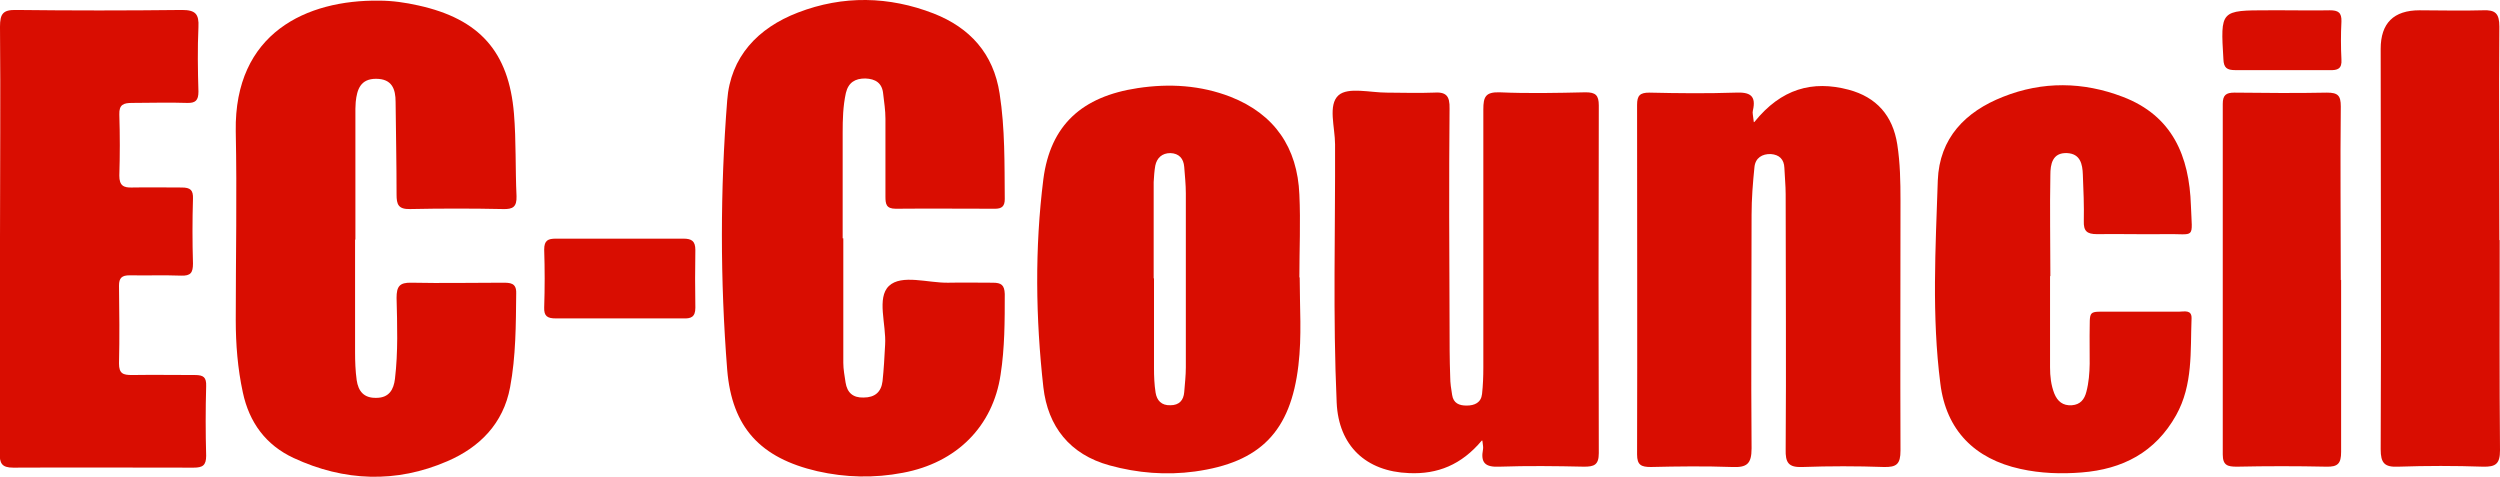 <svg xmlns="http://www.w3.org/2000/svg" id="a" viewBox="0 0 77.73 14.84"><defs><style>.b{fill:#d90d01;}</style></defs><path class="b" d="M11.04,7.45c0,1.17,0,2.33,0,3.5,0,.29,.01,.58,.05,.87,.05,.34,.22,.56,.61,.55,.4,0,.54-.26,.58-.59,.1-.84,.07-1.68,.05-2.52,0-.35,.09-.48,.46-.47,.94,.02,1.89,0,2.83,0,.24,0,.44,0,.43,.33-.01,.98-.01,1.96-.19,2.92-.21,1.13-.95,1.87-1.95,2.3-1.59,.69-3.21,.63-4.78-.1-.86-.4-1.38-1.1-1.58-2.04-.16-.74-.22-1.49-.22-2.25,0-1.96,.04-3.91,0-5.87C7.28,1.02,9.54-.01,11.79,.02c.41,0,.82,.06,1.22,.15,1.9,.42,2.81,1.44,2.97,3.36,.07,.85,.04,1.71,.08,2.57,.01,.33-.11,.41-.42,.4-.96-.02-1.92-.02-2.89,0-.37,.01-.42-.15-.42-.45,0-.96-.02-1.92-.03-2.88,0-.4-.11-.72-.61-.72-.48,0-.59,.33-.63,.72,0,.07-.01,.14-.01,.21,0,1.36,0,2.71,0,4.07h-.02Z"></path><path class="b" d="M26.22,7.42c0,1.29,0,2.57,0,3.86,0,.2,.04,.41,.07,.61,.05,.32,.23,.48,.56,.47,.35,0,.55-.17,.59-.51,.04-.37,.06-.75,.08-1.13,.04-.63-.27-1.46,.12-1.83,.39-.37,1.21-.09,1.84-.1,.46-.01,.93,0,1.39,0,.26,0,.36,.07,.37,.35,0,.84,0,1.68-.13,2.51-.24,1.61-1.37,2.74-3.04,3.05-.89,.17-1.78,.15-2.66-.05-1.76-.41-2.65-1.35-2.8-3.15-.22-2.79-.22-5.59,0-8.38,.1-1.35,.95-2.25,2.2-2.73,1.4-.54,2.83-.51,4.22,.03,1.12,.44,1.86,1.24,2.05,2.49,.17,1.09,.15,2.19,.16,3.28,0,.22-.09,.3-.3,.3-1.03,0-2.06-.01-3.09,0-.3,0-.32-.15-.32-.38,0-.81,0-1.61,0-2.42,0-.26-.04-.51-.07-.77-.03-.34-.24-.47-.56-.48-.31,0-.52,.12-.6,.45-.09,.41-.1,.82-.1,1.23,0,1.1,0,2.2,0,3.29h.02Z"></path><path class="b" d="M46.07,13.7c-.63,.75-1.37,1.05-2.26,1.01-1.34-.05-2.19-.85-2.25-2.19-.12-2.68-.04-5.35-.05-8.03,0-.53-.23-1.23,.11-1.53,.3-.26,.98-.08,1.5-.08,.48,0,.96,.02,1.44,0,.4-.03,.52,.09,.51,.5-.02,2.23-.01,4.46,0,6.69,0,.55,0,1.1,.02,1.65,0,.19,.03,.38,.06,.56,.04,.26,.22,.33,.45,.33,.25,0,.45-.09,.48-.36,.03-.27,.04-.55,.04-.82,0-2.68,0-5.36,0-8.03,0-.39,.07-.54,.5-.53,.89,.04,1.79,.02,2.68,0,.31,0,.41,.09,.41,.41-.01,3.6-.01,7.21,0,10.81,0,.37-.15,.42-.46,.42-.88-.02-1.75-.03-2.63,0-.44,.02-.59-.12-.51-.54,.01-.06,0-.12-.02-.27Z"></path><path class="b" d="M54.55,3.79c.83-1.03,1.8-1.3,2.93-1,.86,.23,1.37,.8,1.51,1.7,.09,.58,.1,1.16,.1,1.74,0,2.59-.01,5.18,0,7.78,0,.42-.12,.52-.52,.51-.84-.03-1.68-.03-2.52,0-.45,.02-.54-.14-.53-.55,.02-2.64,0-5.29,0-7.93,0-.27-.03-.55-.04-.82-.01-.27-.16-.41-.42-.43-.27-.01-.48,.12-.51,.4-.05,.49-.09,.99-.09,1.49,0,2.42-.02,4.84,0,7.26,0,.49-.15,.6-.61,.58-.84-.03-1.68-.02-2.52,0-.3,0-.43-.06-.43-.39,.01-3.62,0-7.24,0-10.87,0-.29,.09-.38,.38-.38,.89,.02,1.79,.03,2.68,0,.45-.02,.65,.09,.54,.56-.02,.07,.01,.16,.03,.36Z"></path><path class="b" d="M40.41,8.63c0,.91,.07,1.82-.04,2.73-.24,2.05-1.18,3.02-3.22,3.3-.89,.12-1.78,.05-2.65-.19-1.24-.34-1.92-1.21-2.06-2.43-.24-2.15-.27-4.32,0-6.47,.22-1.69,1.21-2.57,2.93-2.83,.99-.15,1.96-.09,2.89,.27,1.37,.54,2.08,1.58,2.14,3.04,.04,.86,0,1.72,0,2.57Zm-4.53,.03h0c0,.93,0,1.85,0,2.78,0,.26,.01,.52,.05,.77,.04,.24,.18,.4,.46,.39,.27,0,.41-.15,.43-.41,.02-.26,.05-.51,.05-.77,0-1.8,0-3.6,0-5.41,0-.27-.03-.55-.05-.82-.02-.26-.16-.42-.43-.43-.26,0-.42,.15-.47,.39-.03,.17-.04,.34-.05,.51,0,1,0,1.99,0,2.99Z"></path><path class="b" d="M0,7.41C0,5.22,.02,3.02,0,.83,0,.43,.09,.3,.51,.31c1.72,.02,3.43,.02,5.15,0,.42,0,.53,.13,.51,.53-.03,.67-.02,1.34,0,2.01,0,.27-.09,.36-.36,.35-.57-.02-1.13,0-1.7,0-.27,0-.41,.05-.4,.36,.02,.63,.02,1.27,0,1.9,0,.31,.13,.38,.4,.37,.51-.01,1.03,0,1.54,0,.27,0,.36,.08,.35,.35-.02,.67-.02,1.34,0,2.01,0,.29-.07,.39-.37,.38-.53-.02-1.06,0-1.6-.01-.24,0-.33,.08-.33,.32,.01,.81,.02,1.61,0,2.42,0,.32,.13,.36,.4,.36,.65-.01,1.3,0,1.96,0,.27,0,.36,.07,.35,.35-.02,.72-.02,1.44,0,2.16,0,.3-.11,.37-.39,.37-1.87,0-3.74-.01-5.61,0-.36,0-.42-.14-.42-.45,0-2.21,0-4.43,0-6.64Z"></path><path class="b" d="M63.74,8.59c0,.94,0,1.89,0,2.83,0,.28,.03,.55,.13,.81,.1,.25,.27,.39,.55,.37,.26-.02,.39-.18,.45-.42,.15-.57,.09-1.16,.1-1.74,.02-.85-.1-.74,.73-.75,.69,0,1.37,0,2.06,0,.15,0,.39-.07,.38,.21-.04,1.02,.05,2.06-.48,3.01-.65,1.16-1.67,1.68-2.94,1.78-.63,.05-1.27,.03-1.9-.11-1.42-.31-2.31-1.2-2.49-2.65-.27-2.1-.15-4.21-.08-6.32,.05-1.32,.86-2.14,2.03-2.6,1.23-.49,2.49-.47,3.72,0,1.55,.59,2.07,1.85,2.12,3.38,.04,1.09,.16,.87-.81,.89-.7,.01-1.41-.01-2.11,0-.32,0-.42-.1-.41-.41,.01-.48-.01-.96-.03-1.44-.01-.33-.08-.65-.49-.67-.46-.02-.52,.35-.52,.68-.02,1.05,0,2.09,0,3.14h0Z"></path><path class="b" d="M77.72,7.46c0,2.18-.01,4.36,.01,6.54,0,.42-.13,.52-.53,.51-.87-.03-1.75-.03-2.63,0-.43,.02-.55-.11-.55-.54,.02-4.15,0-8.3,0-12.45q0-1.2,1.21-1.2c.65,0,1.31,.02,1.96,0,.4-.02,.52,.1,.52,.51-.02,2.21,0,4.43,0,6.64Z"></path><path class="b" d="M72.79,8.7c0,1.78,0,3.57,0,5.35,0,.36-.1,.47-.46,.46-.93-.02-1.85-.02-2.78,0-.29,0-.44-.04-.44-.38,0-3.63,0-7.27,0-10.9,0-.27,.1-.35,.36-.35,.96,.01,1.92,.02,2.88,0,.34,0,.43,.09,.43,.43-.02,1.8,0,3.6,0,5.4Z"></path><path class="b" d="M19.24,9.9c-.65,0-1.3,0-1.96,0-.26,0-.37-.07-.36-.34,.02-.6,.02-1.2,0-1.8,0-.29,.12-.34,.37-.34,1.32,0,2.64,0,3.96,0,.26,0,.37,.08,.37,.35-.01,.6-.01,1.2,0,1.8,0,.29-.14,.34-.38,.33-.67,0-1.34,0-2.01,0Z"></path><path class="b" d="M71,.32c.48,0,.96,.01,1.44,0,.26,0,.37,.07,.36,.35-.02,.39-.02,.79,0,1.18,.02,.29-.12,.34-.37,.33-.98,0-1.96,0-2.93,0-.26,0-.36-.07-.37-.34-.09-1.52-.1-1.52,1.41-1.52,.15,0,.31,0,.46,0Z"></path></svg>